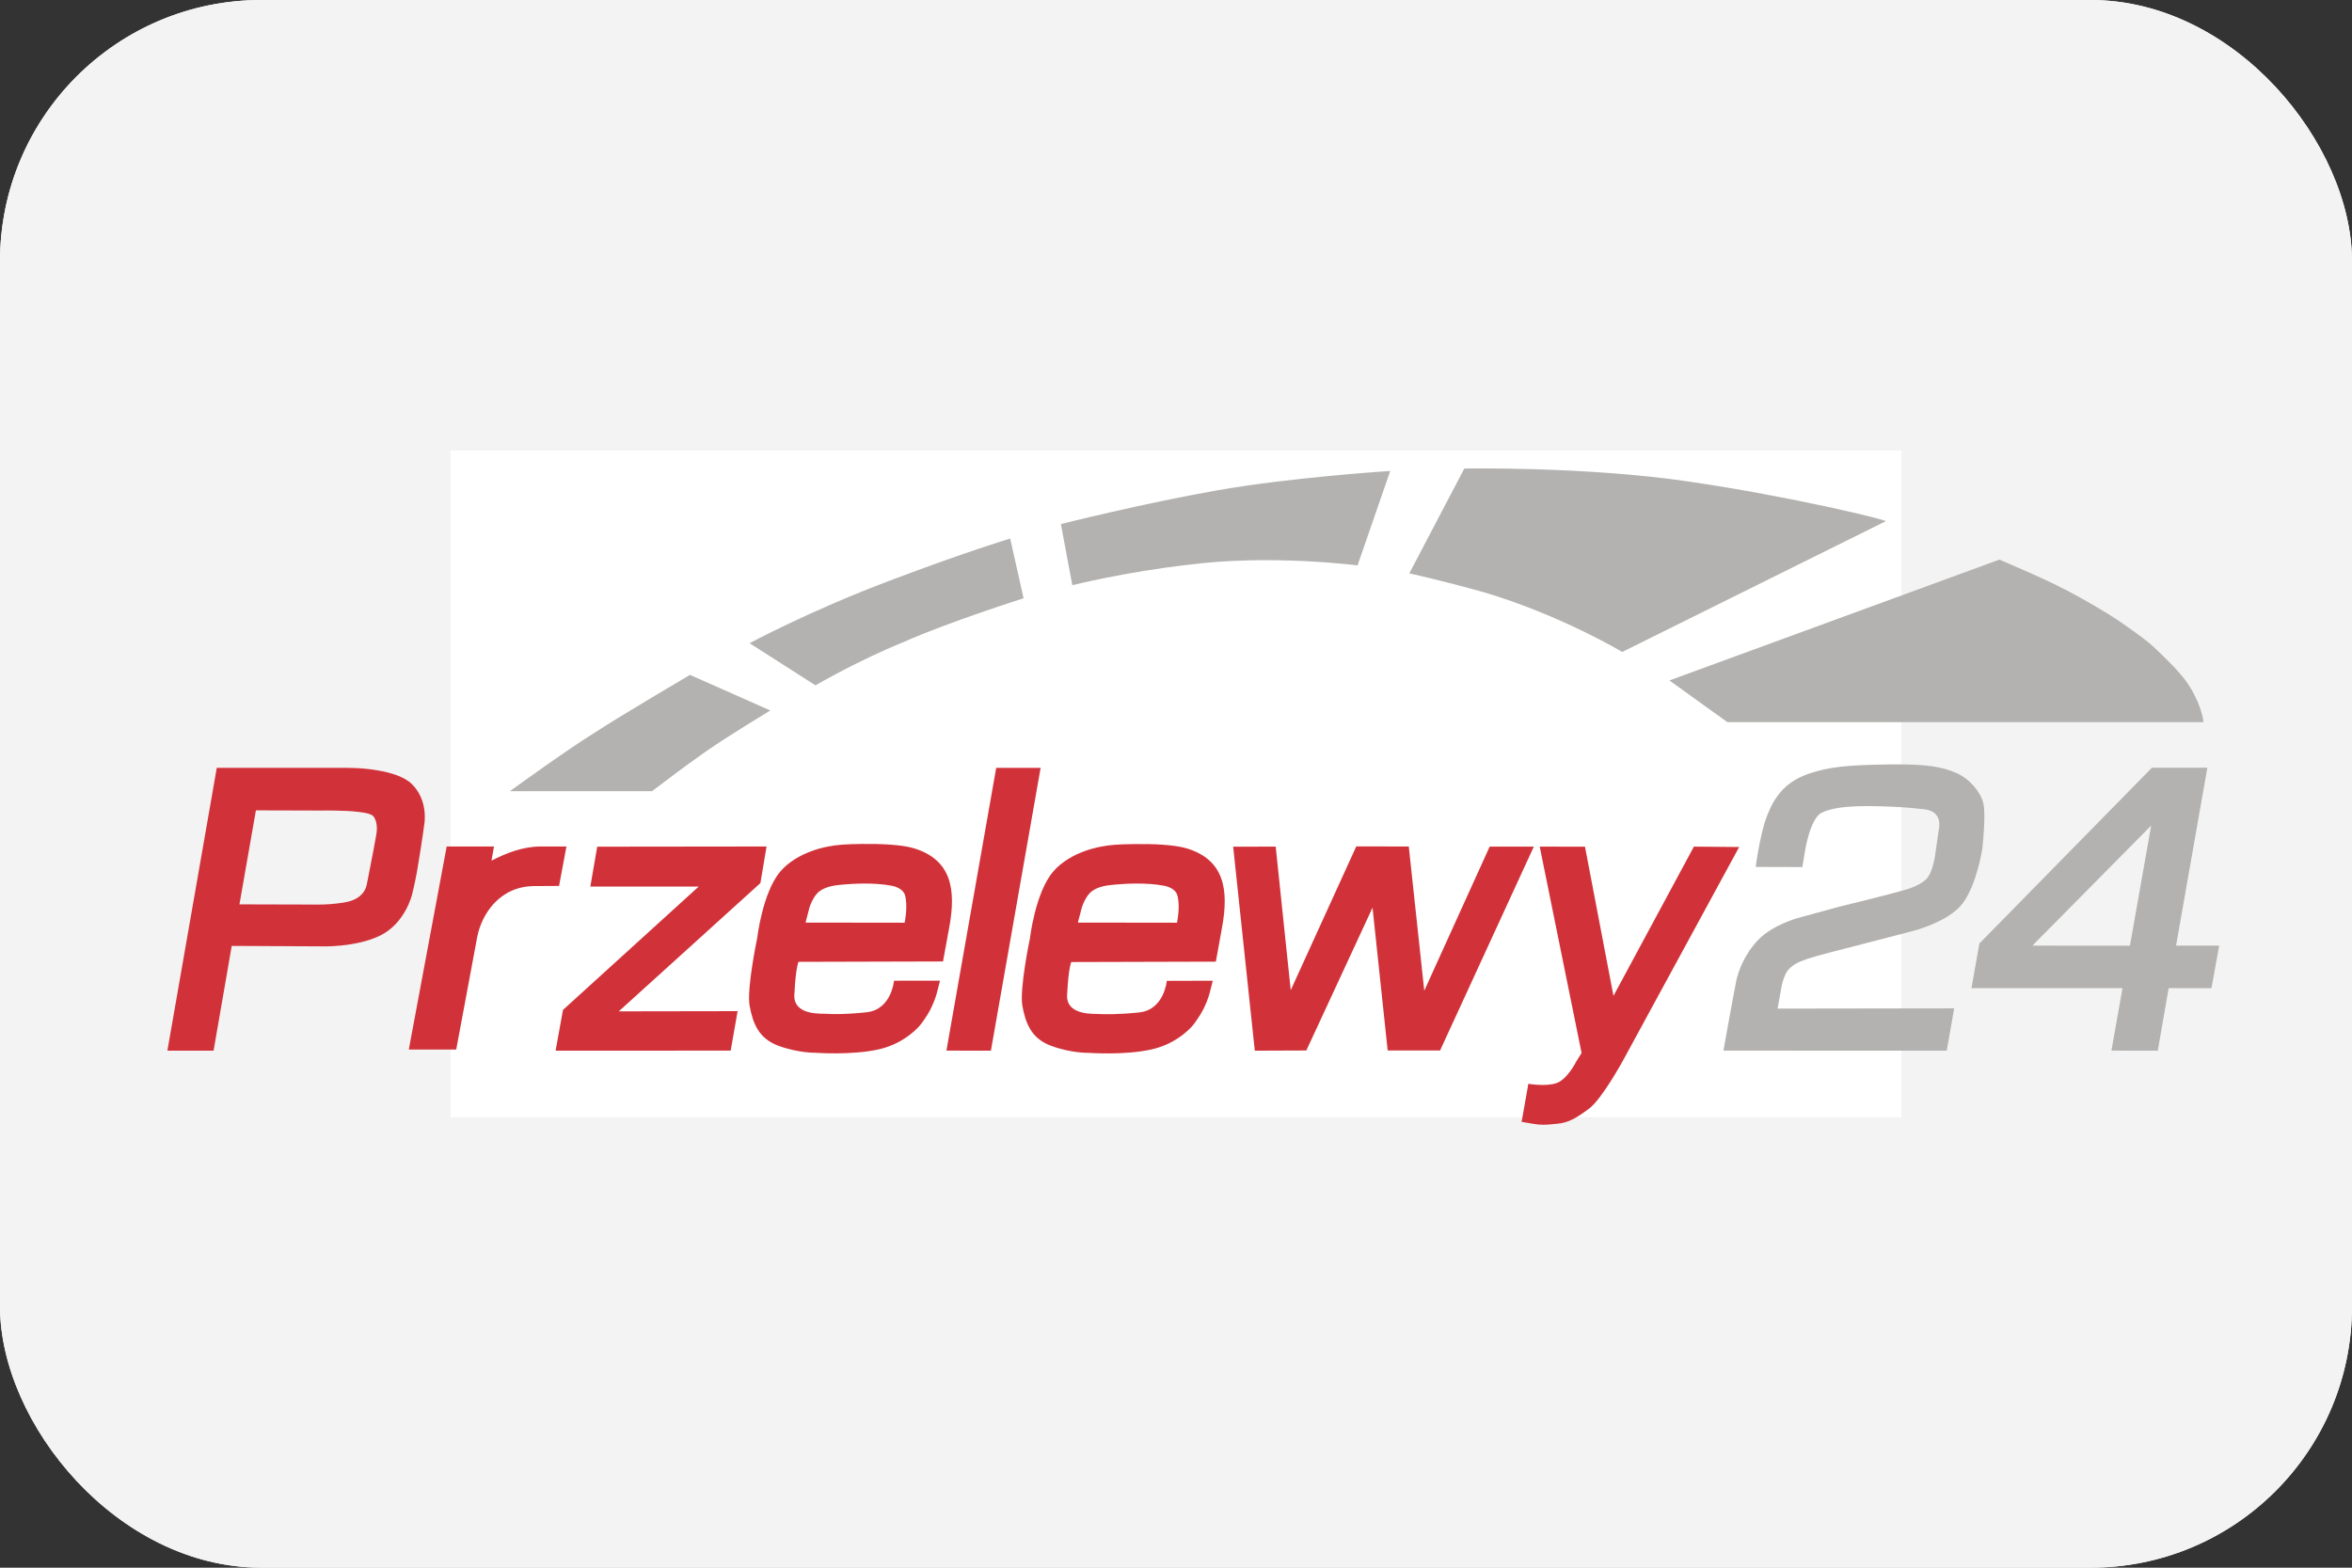 <svg width="36" height="24" viewBox="0 0 36 24" fill="none" xmlns="http://www.w3.org/2000/svg">
<rect x="0" y="0" width="36" height="24" fill="#333333" stroke="none"/>
<g clip-path="url(#clip0_993_1217)">
<path d="M33.789 0H2.211C0.99 0 0 0.964 0 2.154V21.846C0 23.036 0.99 24 2.211 24H33.789C35.01 24 36 23.036 36 21.846V2.154C36 0.964 35.01 0 33.789 0Z" fill="white" stroke="#F3F3F3" stroke-width="13.793"/>
<path fill-rule="evenodd" clip-rule="evenodd" d="M6.078 11.87C6.167 11.904 6.249 11.948 6.305 12.005C6.348 12.047 6.381 12.091 6.409 12.14C6.489 12.278 6.504 12.423 6.502 12.519C6.502 12.588 6.492 12.632 6.492 12.632C6.492 12.632 6.487 12.67 6.479 12.73C6.459 12.867 6.421 13.124 6.383 13.34C6.348 13.535 6.307 13.695 6.307 13.695C6.307 13.695 6.205 14.128 5.828 14.318C5.45 14.508 4.916 14.488 4.916 14.488L3.547 14.481L3.269 16.085H2.562L3.318 11.755H4.162H5.296C5.296 11.755 5.349 11.755 5.431 11.758C5.521 11.761 5.647 11.771 5.776 11.793C5.879 11.81 5.983 11.835 6.078 11.87ZM5.615 13.536C5.698 13.124 5.761 12.777 5.761 12.769C5.761 12.768 5.762 12.766 5.762 12.762C5.765 12.745 5.772 12.694 5.766 12.637C5.761 12.59 5.748 12.536 5.713 12.495C5.687 12.464 5.604 12.444 5.499 12.431C5.378 12.415 5.231 12.411 5.12 12.409C5.022 12.407 4.952 12.409 4.952 12.409L3.917 12.406L3.665 13.845L4.808 13.848C4.808 13.848 5.069 13.857 5.31 13.808C5.456 13.778 5.584 13.694 5.615 13.536ZM11.733 12.959L9.141 12.962L9.036 13.572H10.695L8.617 15.461L8.504 16.085L11.184 16.084L11.29 15.48L9.471 15.483L11.639 13.519L11.733 12.959ZM15.248 11.755H15.928L15.167 16.085L14.486 16.084L15.248 11.755ZM19.526 12.961L18.875 12.962L19.206 16.085L19.995 16.082L21.008 13.896L21.24 16.082H22.042L23.477 12.961H22.801L21.8 15.167L21.563 12.959L20.759 12.958L19.756 15.159L19.526 12.961ZM13.193 12.92C13.473 12.917 13.803 12.929 13.994 12.988C14.56 13.164 14.638 13.612 14.529 14.2L14.434 14.719L12.222 14.725C12.222 14.725 12.179 14.821 12.161 15.189C12.159 15.198 12.159 15.205 12.159 15.209C12.128 15.511 12.478 15.517 12.586 15.519C12.595 15.519 12.601 15.519 12.606 15.519L12.629 15.52C12.718 15.525 12.918 15.534 13.264 15.497C13.646 15.456 13.684 15.014 13.684 15.014L14.388 15.013L14.345 15.181L14.344 15.185C14.338 15.209 14.315 15.303 14.251 15.434C14.181 15.576 14.083 15.695 14.083 15.695C14.083 15.695 13.864 15.972 13.45 16.065C13.036 16.158 12.485 16.117 12.485 16.117C12.485 16.117 12.223 16.123 11.915 16.01C11.607 15.898 11.523 15.658 11.474 15.4C11.426 15.14 11.589 14.365 11.589 14.365C11.589 14.365 11.67 13.664 11.943 13.343C12.217 13.022 12.698 12.956 12.698 12.956C12.799 12.936 12.923 12.923 13.193 12.92ZM12.33 14.124L13.846 14.126C13.846 14.126 13.902 13.868 13.85 13.698C13.826 13.626 13.74 13.577 13.649 13.56C13.375 13.507 13.039 13.53 12.913 13.541C12.787 13.552 12.653 13.566 12.547 13.642C12.442 13.717 12.389 13.896 12.389 13.896L12.33 14.124ZM18.169 12.989C17.978 12.931 17.648 12.918 17.368 12.922C17.098 12.925 16.974 12.937 16.873 12.958C16.873 12.958 16.392 13.024 16.119 13.345C15.845 13.665 15.764 14.367 15.764 14.367C15.764 14.367 15.601 15.142 15.649 15.401C15.697 15.659 15.782 15.9 16.09 16.011C16.399 16.125 16.66 16.118 16.66 16.118C16.66 16.118 17.211 16.159 17.625 16.066C18.039 15.974 18.258 15.697 18.258 15.697C18.258 15.697 18.356 15.577 18.426 15.436C18.49 15.305 18.513 15.21 18.519 15.187L18.52 15.183L18.563 15.014L17.859 15.016C17.859 15.016 17.821 15.458 17.439 15.499C17.109 15.534 16.912 15.527 16.817 15.524C16.803 15.523 16.791 15.523 16.781 15.522C16.776 15.522 16.77 15.522 16.762 15.522C16.655 15.52 16.303 15.513 16.334 15.213C16.334 15.208 16.334 15.202 16.336 15.192C16.354 14.824 16.397 14.728 16.397 14.728L18.61 14.722L18.704 14.203C18.813 13.613 18.735 13.164 18.169 12.989ZM18.015 14.126L16.498 14.124L16.558 13.896C16.558 13.896 16.611 13.717 16.715 13.642C16.82 13.566 16.955 13.552 17.081 13.541C17.207 13.53 17.544 13.507 17.817 13.56C17.909 13.577 17.995 13.626 18.018 13.698C18.071 13.867 18.015 14.126 18.015 14.126ZM24.26 12.962L24.696 15.246L25.927 12.961L26.62 12.967L24.845 16.23C24.845 16.23 24.523 16.821 24.324 16.971C24.125 17.12 24.003 17.188 23.84 17.203L23.797 17.207C23.665 17.221 23.597 17.227 23.456 17.203L23.29 17.175L23.393 16.592C23.393 16.592 23.668 16.64 23.83 16.579C23.994 16.518 24.125 16.253 24.125 16.253L24.208 16.121L23.567 12.961L24.26 12.962ZM7.523 13.176C7.744 13.062 8.002 12.959 8.276 12.959H8.67L8.557 13.563L8.183 13.565C7.646 13.565 7.371 13.997 7.304 14.346L6.983 16.068H6.257L6.837 12.959H7.561L7.523 13.176Z" fill="#D13239"/>
<path fill-rule="evenodd" clip-rule="evenodd" d="M21.571 8.778L22.413 7.173C22.413 7.173 24.258 7.138 25.849 7.372C27.44 7.605 28.895 7.964 28.864 7.979L24.83 9.981C24.83 9.981 23.887 9.415 22.716 9.068C22.053 8.882 21.571 8.778 21.571 8.778ZM16.238 8.023L16.413 8.959C16.413 8.959 17.225 8.755 18.198 8.645C19.448 8.483 20.779 8.656 20.779 8.656L21.279 7.21C21.279 7.21 19.766 7.306 18.624 7.508C17.484 7.709 16.238 8.023 16.238 8.023ZM12.482 10.492L11.473 9.847C11.473 9.847 12.386 9.355 13.601 8.896C14.814 8.437 15.462 8.245 15.462 8.245L15.667 9.159C15.667 9.159 14.499 9.53 13.829 9.83C13.137 10.11 12.482 10.492 12.482 10.492ZM9.981 12.112H7.805C7.805 12.112 8.653 11.495 9.081 11.23C9.522 10.942 10.561 10.332 10.561 10.332L11.791 10.877C11.791 10.877 11.161 11.256 10.815 11.497C10.468 11.738 9.981 12.112 9.981 12.112ZM26.873 13.272L27.587 13.274L27.631 13.011C27.631 13.011 27.707 12.536 27.878 12.445C27.932 12.415 28.02 12.389 28.121 12.371C28.308 12.34 28.546 12.337 28.739 12.343L28.756 12.343C29.04 12.352 29.154 12.356 29.451 12.389C29.752 12.421 29.676 12.698 29.676 12.698L29.616 13.112C29.616 13.112 29.59 13.297 29.52 13.412C29.459 13.514 29.29 13.584 29.192 13.613C28.956 13.686 28.151 13.881 28.151 13.881L27.518 14.054C27.518 14.054 27.128 14.161 26.911 14.389C26.692 14.618 26.606 14.878 26.576 15.013C26.547 15.148 26.379 16.084 26.379 16.084L29.797 16.085L29.911 15.437L27.208 15.441L27.256 15.176C27.256 15.176 27.288 14.904 27.404 14.815C27.409 14.81 27.414 14.806 27.42 14.801C27.45 14.774 27.491 14.738 27.674 14.676C27.803 14.632 28.244 14.521 28.244 14.521L29.263 14.257C29.263 14.257 29.82 14.121 30.039 13.832C30.258 13.544 30.342 12.992 30.342 12.992C30.342 12.992 30.402 12.456 30.355 12.288C30.311 12.12 30.143 11.918 29.939 11.832C29.735 11.745 29.523 11.695 28.909 11.703C28.294 11.711 27.989 11.738 27.677 11.848C27.365 11.956 27.185 12.154 27.07 12.434C26.946 12.7 26.873 13.272 26.873 13.272ZM33.307 14.477L33.786 11.753H32.938L30.296 14.445L30.176 15.128H32.487L32.318 16.084L33.027 16.085L33.194 15.128L33.849 15.129L33.967 14.477H33.307ZM32.601 14.478L31.108 14.477L32.926 12.639L32.601 14.478ZM26.439 11.055L25.552 10.417L30.604 8.567L30.643 8.584C31.286 8.861 31.644 9.016 32.275 9.404C32.527 9.56 32.861 9.808 32.946 9.887C33.176 10.105 33.397 10.316 33.518 10.514C33.712 10.832 33.727 11.055 33.727 11.055H26.439Z" fill="#B3B2B1"/>
</g>
<defs>
<clipPath id="clip0_993_1217">
<rect width="36" height="24" rx="4" fill="white"/>
</clipPath>
</defs>
</svg>
